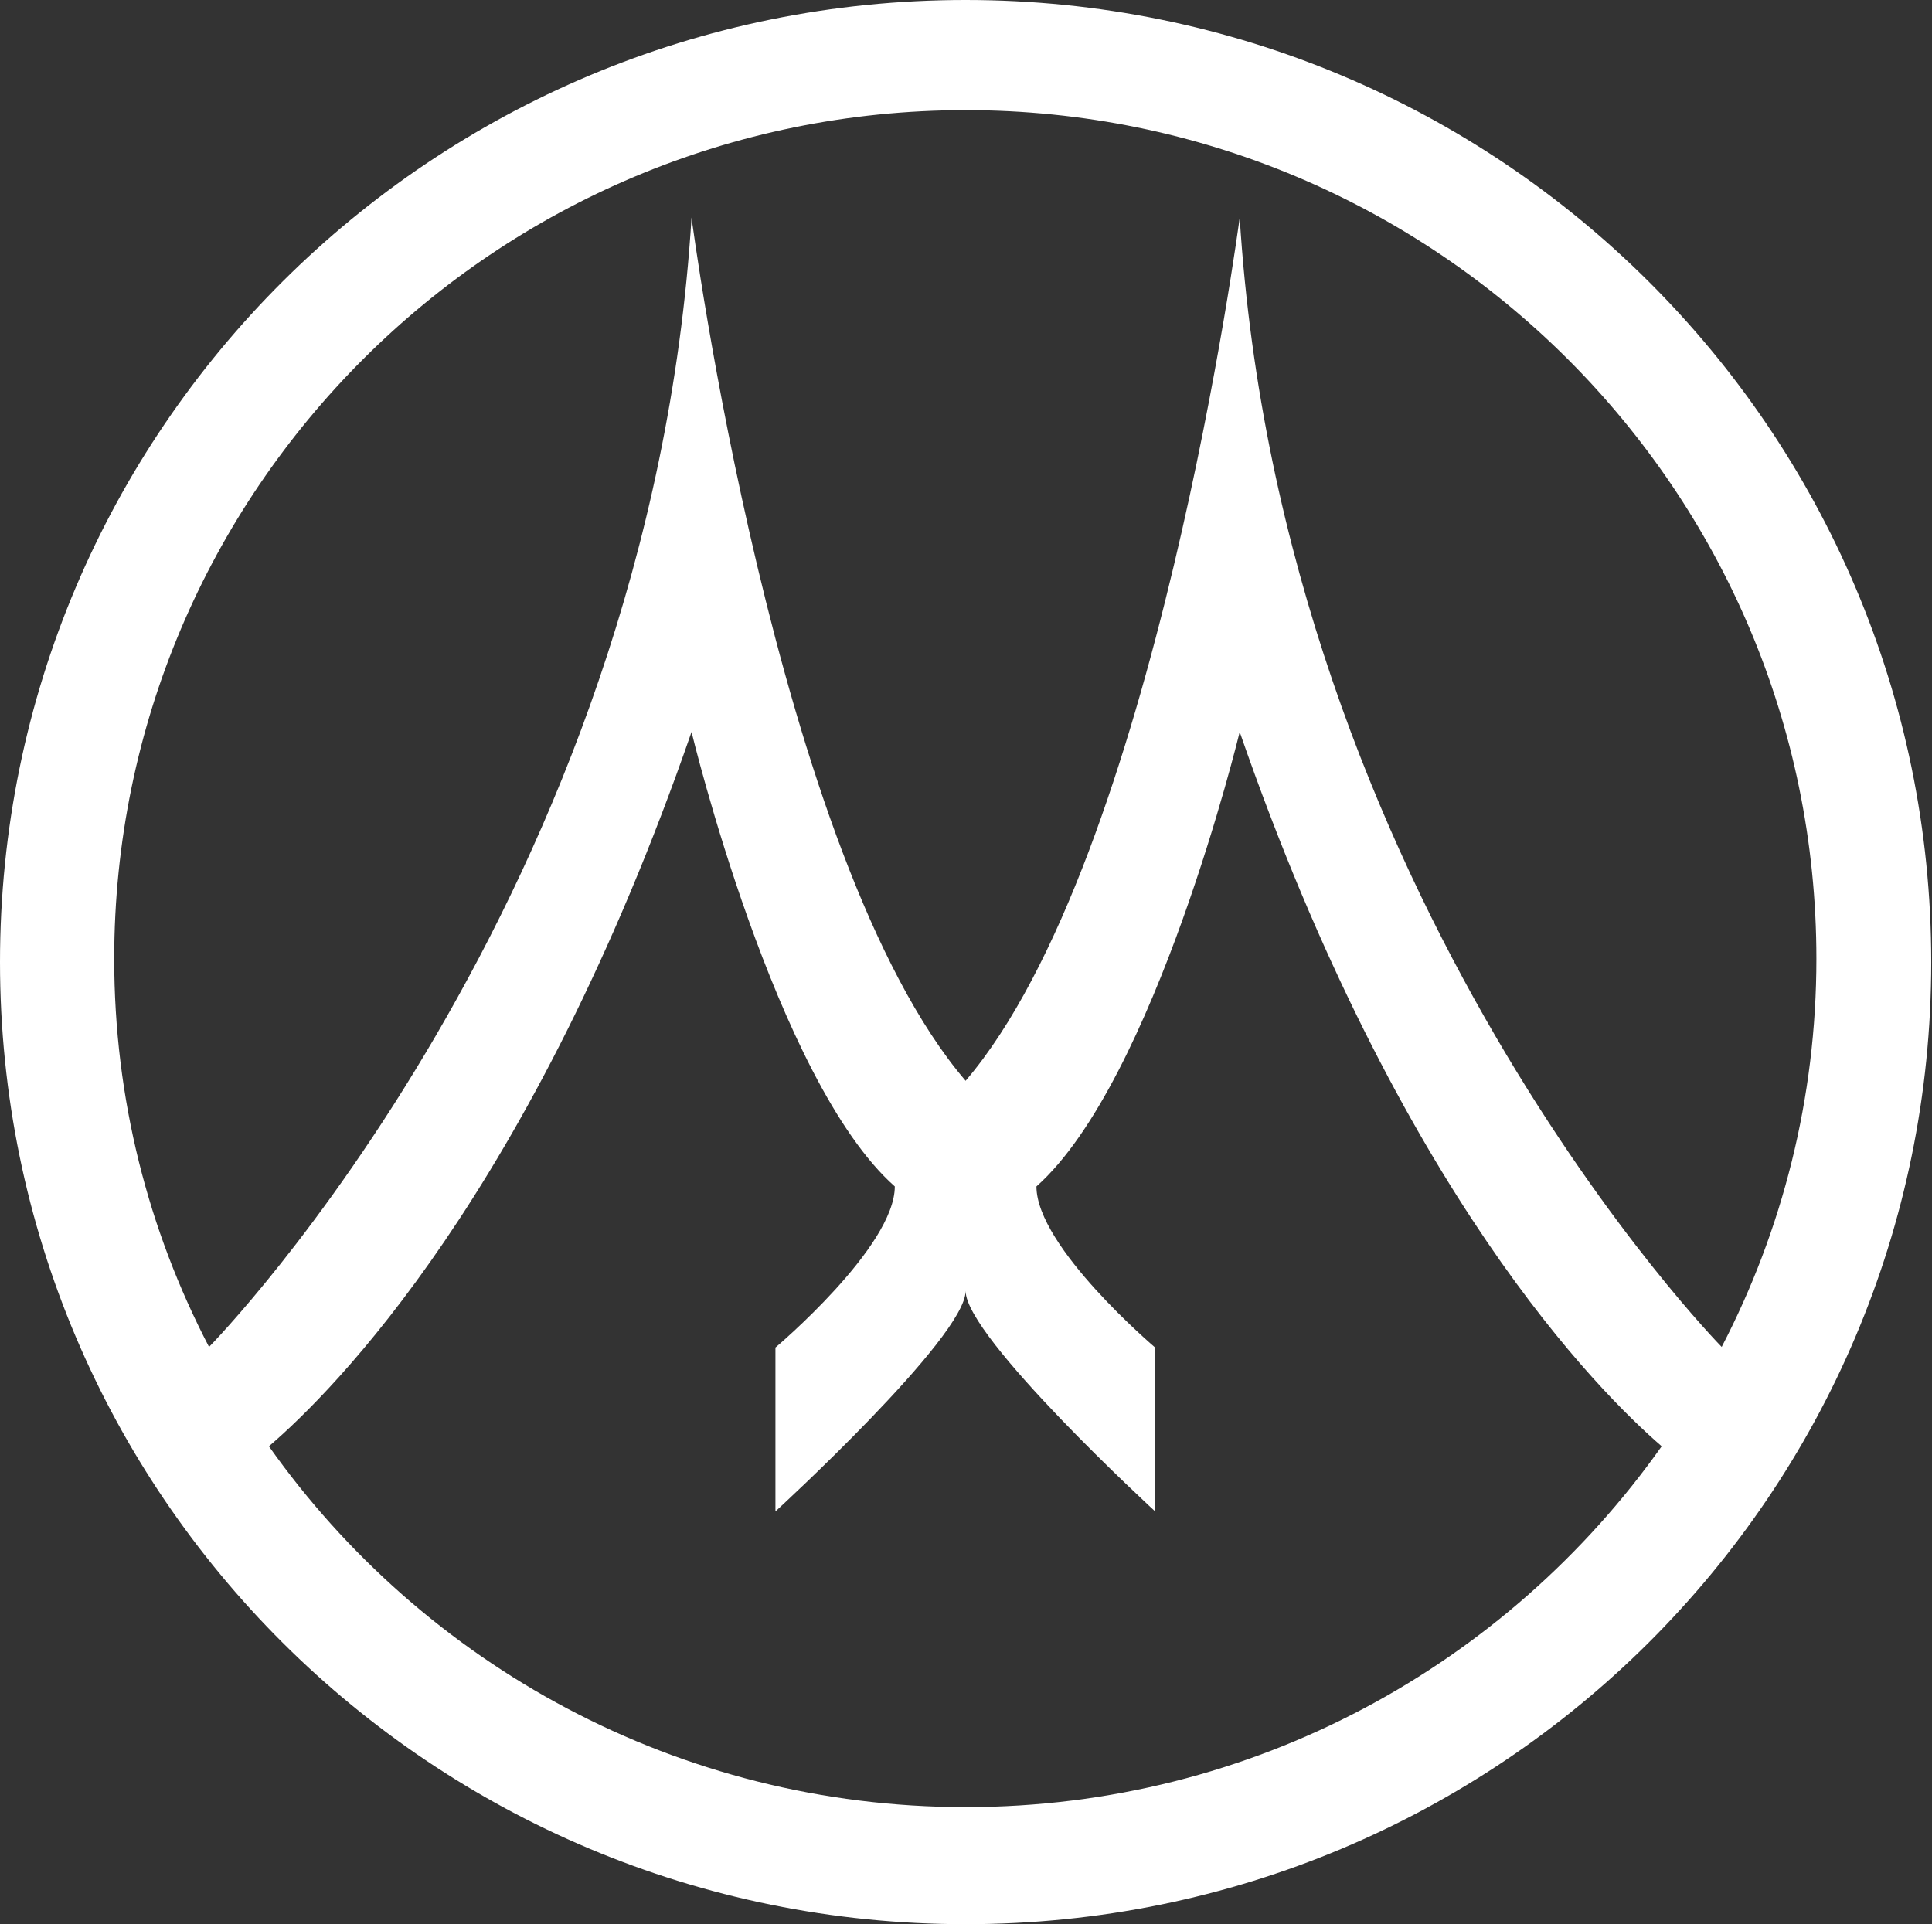 <svg version="1.2" xmlns="http://www.w3.org/2000/svg" viewBox="0 0 1536 1530" width="1536" height="1530">
	<rect x="0" y="0" width="1536" height="1530" fill="#333333" stroke="none"/>
	<title>MTC</title>
	<defs>
		<clipPath clipPathUnits="userSpaceOnUse" id="cp1">
			<path d="m0 0h6882.37v1530h-6882.37z"/>
		</clipPath>
	</defs>
	<style>
		.s0 { fill: #ffffff } 
	</style>
	<g id="Clip-Path: Clip-Path" clip-path="url(#cp1)">
		<g id="Clip-Path">
			<g id="Layer">
				<path id="Layer" fill-rule="evenodd" class="s0" d="m767.7 1530c-424.5 0-767.7-342-767.7-765 0-423 343.2-765 767.7-765 424.5 0 767.7 342 767.7 765 0 423-343.2 765-767.7 765zm-676.9-767.7c0 111.7 27.2 216.1 75.4 308.7 3.6-3.6 350-358.2 383.6-898 0 0 66.7 509.8 217.9 686.4 150.7-176.6 217.9-686.4 217.9-686.4 33.6 540.7 380.9 895.7 383.2 898 48.1-92.6 75.3-197.5 75.3-308.7 0-372.8-302.8-674.7-676.4-674.7-374.1 0-676.9 302.4-676.9 674.7zm1230.3 387.7c-50.4-43.6-208.4-201.1-335.5-568 0 0-67.2 277.4-161.6 361.4 0 48.1 94.4 128.1 94.4 128.1v130.3c0 0-150.7-138.5-150.7-175.3 0 36.8-151.2 175.3-151.2 175.3v-130.3c0 0 94.9-80 94.9-128.1-94.9-84-161.6-361.4-161.6-361.4-127.1 366.9-285.1 524.4-336 568 122.6 173.4 325.1 286.9 553.9 286.9 228.8 0 430.8-113.5 553.4-286.9z"/>
			</g>
		</g>
	</g>
</svg>